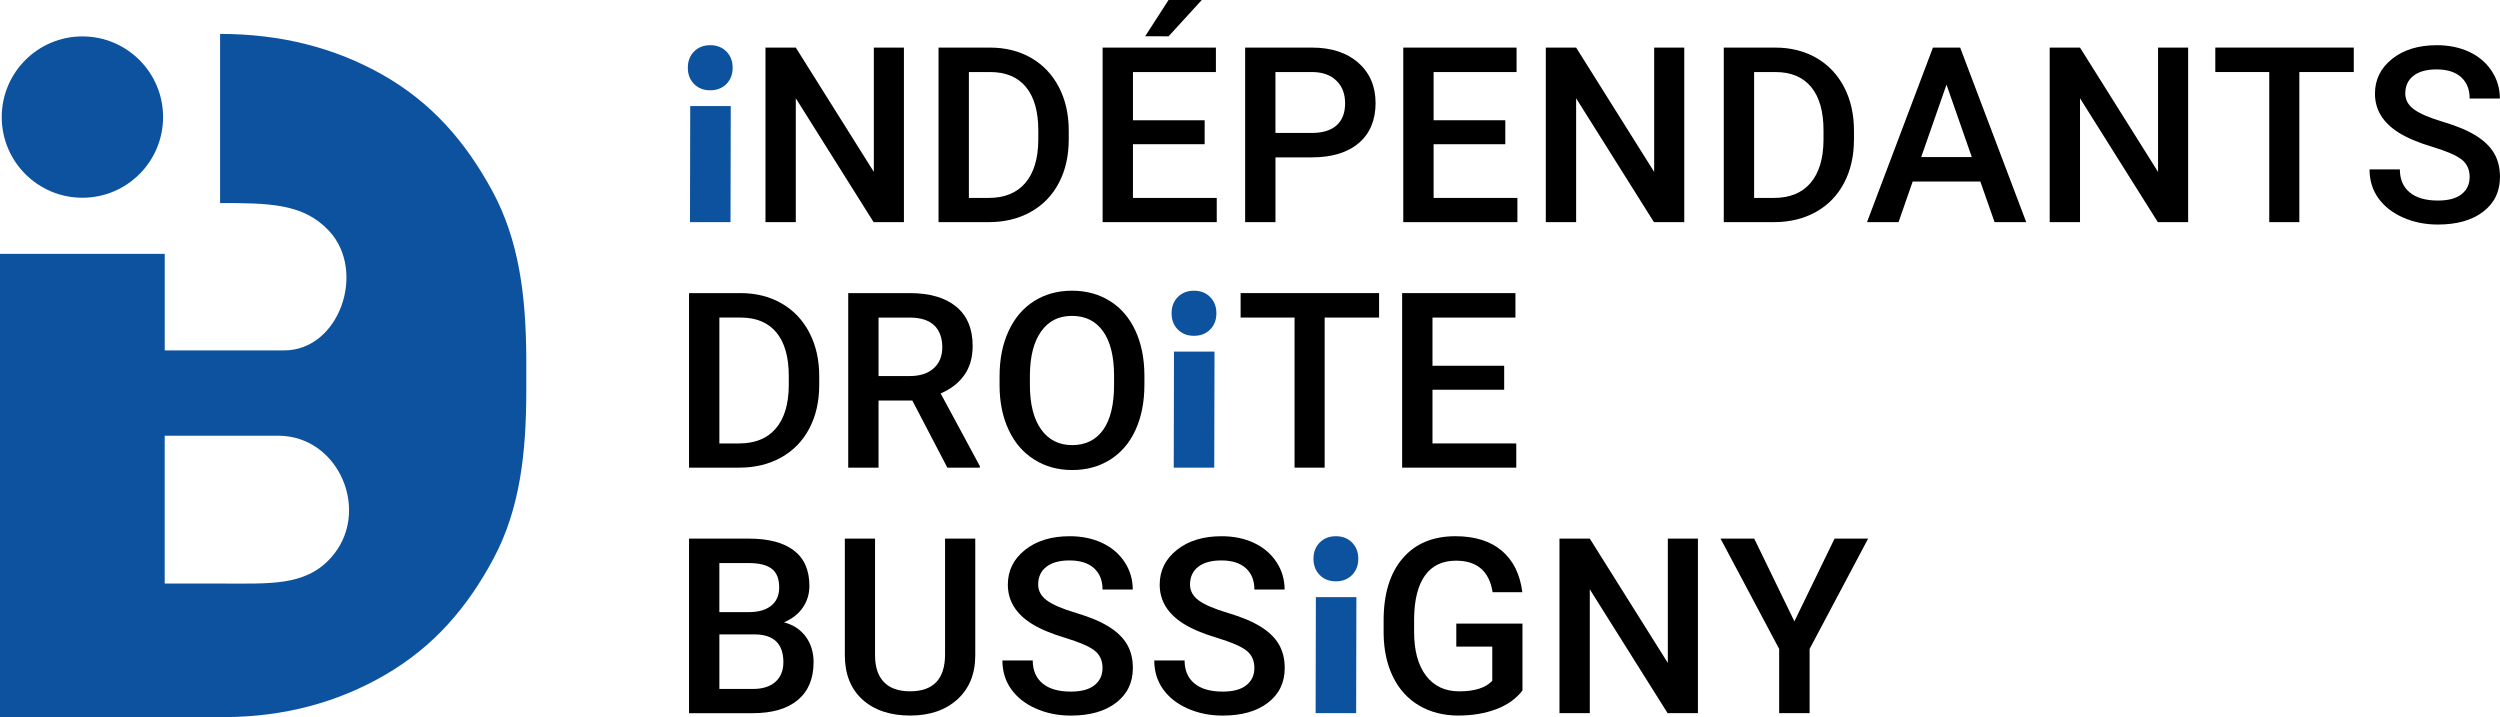 <?xml version="1.0" encoding="UTF-8"?> <svg xmlns="http://www.w3.org/2000/svg" id="Calque_2" data-name="Calque 2" viewBox="0 0 1425.58 408.93"><defs><style> .cls-1 { fill: #0d529f; } </style></defs><g id="Calque_1-2" data-name="Calque 1"><g><g><circle class="cls-1" cx="46.99" cy="66.76" r="46"></circle><path class="cls-1" d="M280.7,108.84c-15.43-28.45-34.88-50.48-62.35-66.09-27.47-15.61-58.42-23.41-92.85-23.41v96.44c27.65,0,47.39.23,61.84,15.58.13.14.26.28.4.42,21.32,23.07,5.72,68.02-25.69,68.02h-68.12s0-55.05,0-55.05H0v264.17h128.17c33.71-.18,64.26-8.25,91.65-24.21,27.38-15.96,46.61-38.08,61.68-66.36,15.07-28.27,18.61-60.25,18.61-95.93v-17.93c-.18-35.32-3.98-67.2-19.41-95.66ZM126.56,332.76h-32.64v-84.3h64.74c34.95,0,53.42,44.13,29.78,69.87-.14.15-.28.31-.43.46-14.45,15.43-34.52,13.97-61.45,13.97Z"></path></g><g><g><g><path d="M392.91,266.67v-99.53h29.39c8.79,0,16.6,1.96,23.41,5.88s12.09,9.48,15.83,16.68c3.74,7.2,5.61,15.45,5.61,24.75v4.99c0,9.43-1.88,17.73-5.64,24.88s-9.12,12.67-16.06,16.54-14.91,5.81-23.89,5.81h-28.64ZM410.21,181.08v71.78h11.28c9.07,0,16.03-2.84,20.88-8.51s7.33-13.82,7.42-24.44v-5.54c0-10.8-2.35-19.05-7.04-24.75-4.7-5.7-11.51-8.54-20.44-8.54h-12.1Z"></path><path d="M520.25,228.39h-19.28v38.28h-17.29v-99.53h35c11.48,0,20.35,2.58,26.59,7.73s9.37,12.61,9.37,22.37c0,6.66-1.61,12.23-4.82,16.73-3.21,4.49-7.69,7.95-13.43,10.37l22.35,41.45v.89h-18.53l-19.96-38.28ZM500.97,214.44h17.77c5.83,0,10.39-1.47,13.67-4.41s4.92-6.96,4.92-12.06-1.52-9.46-4.54-12.37c-3.03-2.92-7.55-4.42-13.57-4.51h-18.25v33.36Z"></path><path d="M652.57,219.5c0,9.75-1.69,18.31-5.06,25.67-3.37,7.36-8.19,13.01-14.46,16.95-6.27,3.94-13.48,5.91-21.63,5.91s-15.26-1.97-21.57-5.91c-6.31-3.94-11.19-9.56-14.63-16.85s-5.18-15.7-5.23-25.22v-5.61c0-9.71,1.72-18.28,5.16-25.7s8.29-13.11,14.56-17.06c6.27-3.94,13.46-5.91,21.57-5.91s15.3,1.95,21.57,5.84,11.11,9.5,14.53,16.82,5.15,15.83,5.2,25.53v5.54ZM635.28,214.31c0-11.03-2.09-19.48-6.26-25.36s-10.08-8.82-17.74-8.82-13.32,2.93-17.54,8.78c-4.21,5.86-6.37,14.14-6.46,24.85v5.74c0,10.94,2.13,19.39,6.39,25.36s10.17,8.96,17.74,8.96,13.54-2.92,17.67-8.75,6.19-14.36,6.19-25.57v-5.2Z"></path></g><path class="cls-1" d="M668.07,178.63c0-3.76,1.18-6.85,3.55-9.25,2.37-2.4,5.45-3.61,9.23-3.61s6.86,1.2,9.23,3.61c2.37,2.4,3.55,5.49,3.55,9.25s-1.19,6.85-3.55,9.25c-2.37,2.4-5.45,3.61-9.23,3.61s-6.86-1.2-9.23-3.61c-2.37-2.4-3.55-5.49-3.55-9.25ZM692.41,266.67h-23.11l.14-66.18h23.11l-.14,66.18Z"></path><g><path d="M786.4,181.08h-31.04v85.59h-17.16v-85.59h-30.76v-13.95h78.96v13.95Z"></path><path d="M857.73,222.24h-40.88v30.62h47.78v13.81h-65.08v-99.53h64.6v13.95h-47.3v27.48h40.88v13.67Z"></path></g></g><g><g><path d="M392.91,406.67v-99.53h34.11c11.26,0,19.82,2.26,25.7,6.77s8.82,11.23,8.82,20.17c0,4.56-1.23,8.66-3.69,12.3-2.46,3.65-6.06,6.47-10.8,8.48,5.38,1.46,9.54,4.2,12.47,8.24,2.94,4.03,4.41,8.88,4.41,14.53,0,9.34-3,16.52-8.99,21.53-5.99,5.01-14.57,7.52-25.74,7.52h-36.3ZM410.21,349.04h16.95c5.38,0,9.58-1.22,12.61-3.66,3.03-2.44,4.55-5.89,4.55-10.36,0-4.92-1.4-8.48-4.21-10.66s-7.17-3.28-13.09-3.28h-16.82v27.96ZM410.21,361.76v31.1h19.21c5.42,0,9.66-1.34,12.71-4.03,3.05-2.69,4.58-6.43,4.58-11.21,0-10.34-5.29-15.63-15.86-15.86h-20.64Z"></path><path d="M556.13,307.14v66.51c0,10.57-3.38,18.95-10.15,25.12s-15.78,9.26-27.04,9.26-20.44-3.04-27.14-9.12c-6.7-6.09-10.05-14.53-10.05-25.33v-66.45h17.23v66.58c0,6.65,1.69,11.74,5.06,15.24,3.37,3.51,8.34,5.26,14.9,5.26,13.31,0,19.96-7.02,19.96-21.05v-66.04h17.23Z"></path><path d="M628.71,381.04c0-4.38-1.54-7.75-4.61-10.12-3.08-2.37-8.62-4.76-16.65-7.18-8.02-2.41-14.4-5.1-19.14-8.07-9.07-5.7-13.6-13.12-13.6-22.29,0-8.02,3.27-14.63,9.81-19.82,6.54-5.2,15.03-7.79,25.46-7.79,6.93,0,13.1,1.28,18.53,3.83,5.42,2.55,9.68,6.19,12.78,10.9s4.65,9.95,4.65,15.69h-17.23c0-5.2-1.63-9.26-4.89-12.2-3.26-2.94-7.92-4.41-13.98-4.41-5.65,0-10.04,1.21-13.16,3.62-3.12,2.42-4.68,5.79-4.68,10.12,0,3.65,1.69,6.69,5.06,9.13s8.93,4.81,16.68,7.11,13.97,4.92,18.66,7.86c4.69,2.94,8.13,6.31,10.32,10.12,2.19,3.81,3.28,8.26,3.28,13.37,0,8.29-3.18,14.89-9.54,19.79s-14.98,7.35-25.88,7.35c-7.2,0-13.82-1.33-19.86-4-6.04-2.66-10.73-6.34-14.08-11.04-3.35-4.69-5.03-10.16-5.03-16.41h17.29c0,5.65,1.87,10.03,5.61,13.12,3.74,3.1,9.09,4.65,16.06,4.65,6.02,0,10.54-1.22,13.57-3.66,3.03-2.44,4.54-5.66,4.54-9.67Z"></path><path d="M715.3,381.04c0-4.38-1.54-7.75-4.61-10.12-3.08-2.37-8.62-4.76-16.65-7.18-8.02-2.41-14.4-5.1-19.14-8.07-9.07-5.7-13.6-13.12-13.6-22.29,0-8.02,3.27-14.63,9.81-19.82,6.54-5.2,15.03-7.79,25.46-7.79,6.93,0,13.1,1.28,18.53,3.83,5.42,2.55,9.68,6.19,12.78,10.9s4.65,9.95,4.65,15.69h-17.23c0-5.2-1.63-9.26-4.89-12.2-3.26-2.94-7.92-4.41-13.98-4.41-5.65,0-10.04,1.21-13.16,3.62-3.12,2.42-4.68,5.79-4.68,10.12,0,3.65,1.69,6.69,5.06,9.13s8.93,4.81,16.68,7.11,13.97,4.92,18.66,7.86c4.69,2.94,8.13,6.31,10.32,10.12,2.19,3.81,3.28,8.26,3.28,13.37,0,8.29-3.18,14.89-9.54,19.79s-14.98,7.35-25.88,7.35c-7.2,0-13.82-1.33-19.86-4-6.04-2.66-10.73-6.34-14.08-11.04-3.35-4.69-5.03-10.16-5.03-16.41h17.29c0,5.65,1.87,10.03,5.61,13.12,3.74,3.1,9.09,4.65,16.06,4.65,6.02,0,10.54-1.22,13.57-3.66,3.03-2.44,4.54-5.66,4.54-9.67Z"></path></g><g><path d="M868.15,393.75c-3.6,4.7-8.59,8.25-14.97,10.66-6.38,2.41-13.63,3.62-21.74,3.62s-15.72-1.89-22.15-5.67c-6.43-3.78-11.38-9.19-14.87-16.24-3.49-7.04-5.3-15.25-5.43-24.64v-7.79c0-15.04,3.6-26.79,10.8-35.24,7.2-8.45,17.25-12.68,30.15-12.68,11.07,0,19.87,2.75,26.39,8.24,6.52,5.49,10.44,13.39,11.76,23.69h-16.95c-1.91-11.98-8.87-17.98-20.85-17.98-7.75,0-13.64,2.79-17.67,8.37-4.03,5.58-6.12,13.76-6.25,24.55v7.65c0,10.74,2.27,19.09,6.8,25.03s10.84,8.91,18.9,8.91c8.84,0,15.13-2,18.87-6.02v-19.48h-20.51v-13.12h37.73v38.14Z"></path><path d="M968.21,406.67h-17.29l-44.37-70.62v70.62h-17.29v-99.53h17.29l44.5,70.89v-70.89h17.16v99.53Z"></path><path d="M1023.22,354.31l22.9-47.17h19.14l-33.36,62.89v36.64h-17.36v-36.64l-33.43-62.89h19.21l22.9,47.17Z"></path></g><path class="cls-1" d="M748.98,318.63c0-3.76,1.18-6.85,3.55-9.25,2.37-2.4,5.45-3.61,9.23-3.61s6.86,1.2,9.23,3.61c2.37,2.4,3.55,5.49,3.55,9.25s-1.19,6.85-3.55,9.25c-2.37,2.4-5.45,3.61-9.23,3.61s-6.86-1.2-9.23-3.61c-2.37-2.4-3.55-5.49-3.55-9.25ZM773.32,406.67h-23.11l.14-66.18h23.11l-.14,66.18Z"></path></g><g><g><path d="M515.45,126.67h-17.29l-44.37-70.62v70.62h-17.29V27.14h17.29l44.5,70.89V27.14h17.16v99.53Z"></path><path d="M535.19,126.67V27.14h29.39c8.79,0,16.6,1.96,23.41,5.88s12.09,9.48,15.83,16.68c3.74,7.2,5.61,15.45,5.61,24.75v4.99c0,9.43-1.88,17.73-5.64,24.88s-9.12,12.67-16.06,16.54-14.91,5.81-23.89,5.81h-28.64ZM552.49,41.08v71.78h11.28c9.07,0,16.03-2.84,20.88-8.51s7.33-13.82,7.42-24.44v-5.54c0-10.8-2.35-19.05-7.04-24.75-4.7-5.7-11.51-8.54-20.44-8.54h-12.1Z"></path><path d="M686.93,82.24h-40.88v30.62h47.78v13.81h-65.08V27.14h64.6v13.95h-47.3v27.48h40.88v13.67ZM666.35,0h18.94l-18.94,20.71-13.33-.04,13.33-20.68Z"></path><path d="M727.31,89.76v36.91h-17.29V27.14h38.08c11.12,0,19.95,2.9,26.49,8.69,6.54,5.79,9.81,13.46,9.81,22.99s-3.2,17.36-9.61,22.79c-6.4,5.43-15.37,8.14-26.9,8.14h-20.58ZM727.31,75.81h20.78c6.15,0,10.85-1.45,14.08-4.34,3.23-2.89,4.85-7.07,4.85-12.54s-1.64-9.67-4.92-12.89-7.79-4.86-13.54-4.96h-21.26v34.73Z"></path><path d="M858.37,82.24h-40.88v30.62h47.78v13.81h-65.08V27.14h64.6v13.95h-47.3v27.48h40.88v13.67Z"></path><path d="M960.42,126.67h-17.29l-44.37-70.62v70.62h-17.29V27.14h17.29l44.5,70.89V27.14h17.16v99.53Z"></path><path d="M982.95,126.67V27.14h29.39c8.79,0,16.6,1.96,23.41,5.88s12.09,9.48,15.83,16.68c3.74,7.2,5.61,15.45,5.61,24.75v4.99c0,9.43-1.88,17.73-5.64,24.88s-9.12,12.67-16.06,16.54-14.91,5.81-23.89,5.81h-28.64ZM1000.25,41.08v71.78h11.28c9.07,0,16.03-2.84,20.88-8.51s7.33-13.82,7.42-24.44v-5.54c0-10.8-2.35-19.05-7.04-24.75-4.7-5.7-11.51-8.54-20.44-8.54h-12.1Z"></path><path d="M1129.23,103.5h-38.55l-8.07,23.17h-17.98l37.6-99.53h15.52l37.67,99.53h-18.05l-8.13-23.17ZM1095.53,89.55h28.85l-14.42-41.29-14.42,41.29Z"></path><path d="M1247.75,126.67h-17.29l-44.37-70.62v70.62h-17.29V27.14h17.29l44.5,70.89V27.14h17.16v99.53Z"></path><path d="M1342.2,41.08h-31.04v85.59h-17.16V41.08h-30.76v-13.95h78.96v13.95Z"></path><path d="M1408.28,101.04c0-4.38-1.54-7.75-4.62-10.12-3.07-2.37-8.62-4.76-16.64-7.18-8.02-2.42-14.4-5.1-19.14-8.07-9.07-5.7-13.6-13.12-13.6-22.29,0-8.02,3.27-14.63,9.81-19.82,6.54-5.2,15.03-7.79,25.46-7.79,6.93,0,13.1,1.28,18.53,3.83,5.42,2.55,9.68,6.19,12.78,10.9,3.1,4.72,4.65,9.95,4.65,15.69h-17.23c0-5.2-1.63-9.26-4.89-12.2s-7.92-4.41-13.98-4.41c-5.65,0-10.04,1.21-13.16,3.62-3.12,2.42-4.68,5.79-4.68,10.12,0,3.65,1.69,6.69,5.06,9.12,3.37,2.44,8.93,4.81,16.68,7.11,7.75,2.3,13.97,4.92,18.66,7.86,4.69,2.94,8.13,6.31,10.32,10.12,2.19,3.81,3.28,8.26,3.28,13.37,0,8.29-3.18,14.89-9.54,19.79-6.36,4.9-14.98,7.35-25.88,7.35-7.2,0-13.82-1.33-19.86-4s-10.73-6.35-14.08-11.04c-3.35-4.69-5.02-10.16-5.02-16.41h17.29c0,5.65,1.87,10.03,5.61,13.12,3.74,3.1,9.09,4.65,16.06,4.65,6.02,0,10.54-1.22,13.57-3.66,3.03-2.44,4.54-5.66,4.54-9.67Z"></path></g><path class="cls-1" d="M392.22,38.63c0-3.76,1.18-6.85,3.55-9.25,2.37-2.4,5.45-3.61,9.23-3.61s6.86,1.2,9.23,3.61c2.37,2.4,3.55,5.49,3.55,9.25s-1.19,6.85-3.55,9.25c-2.37,2.4-5.45,3.61-9.23,3.61s-6.86-1.2-9.23-3.61c-2.37-2.4-3.55-5.49-3.55-9.25ZM416.56,126.67h-23.11l.14-66.18h23.11l-.14,66.18Z"></path></g></g></g></g></svg> 
